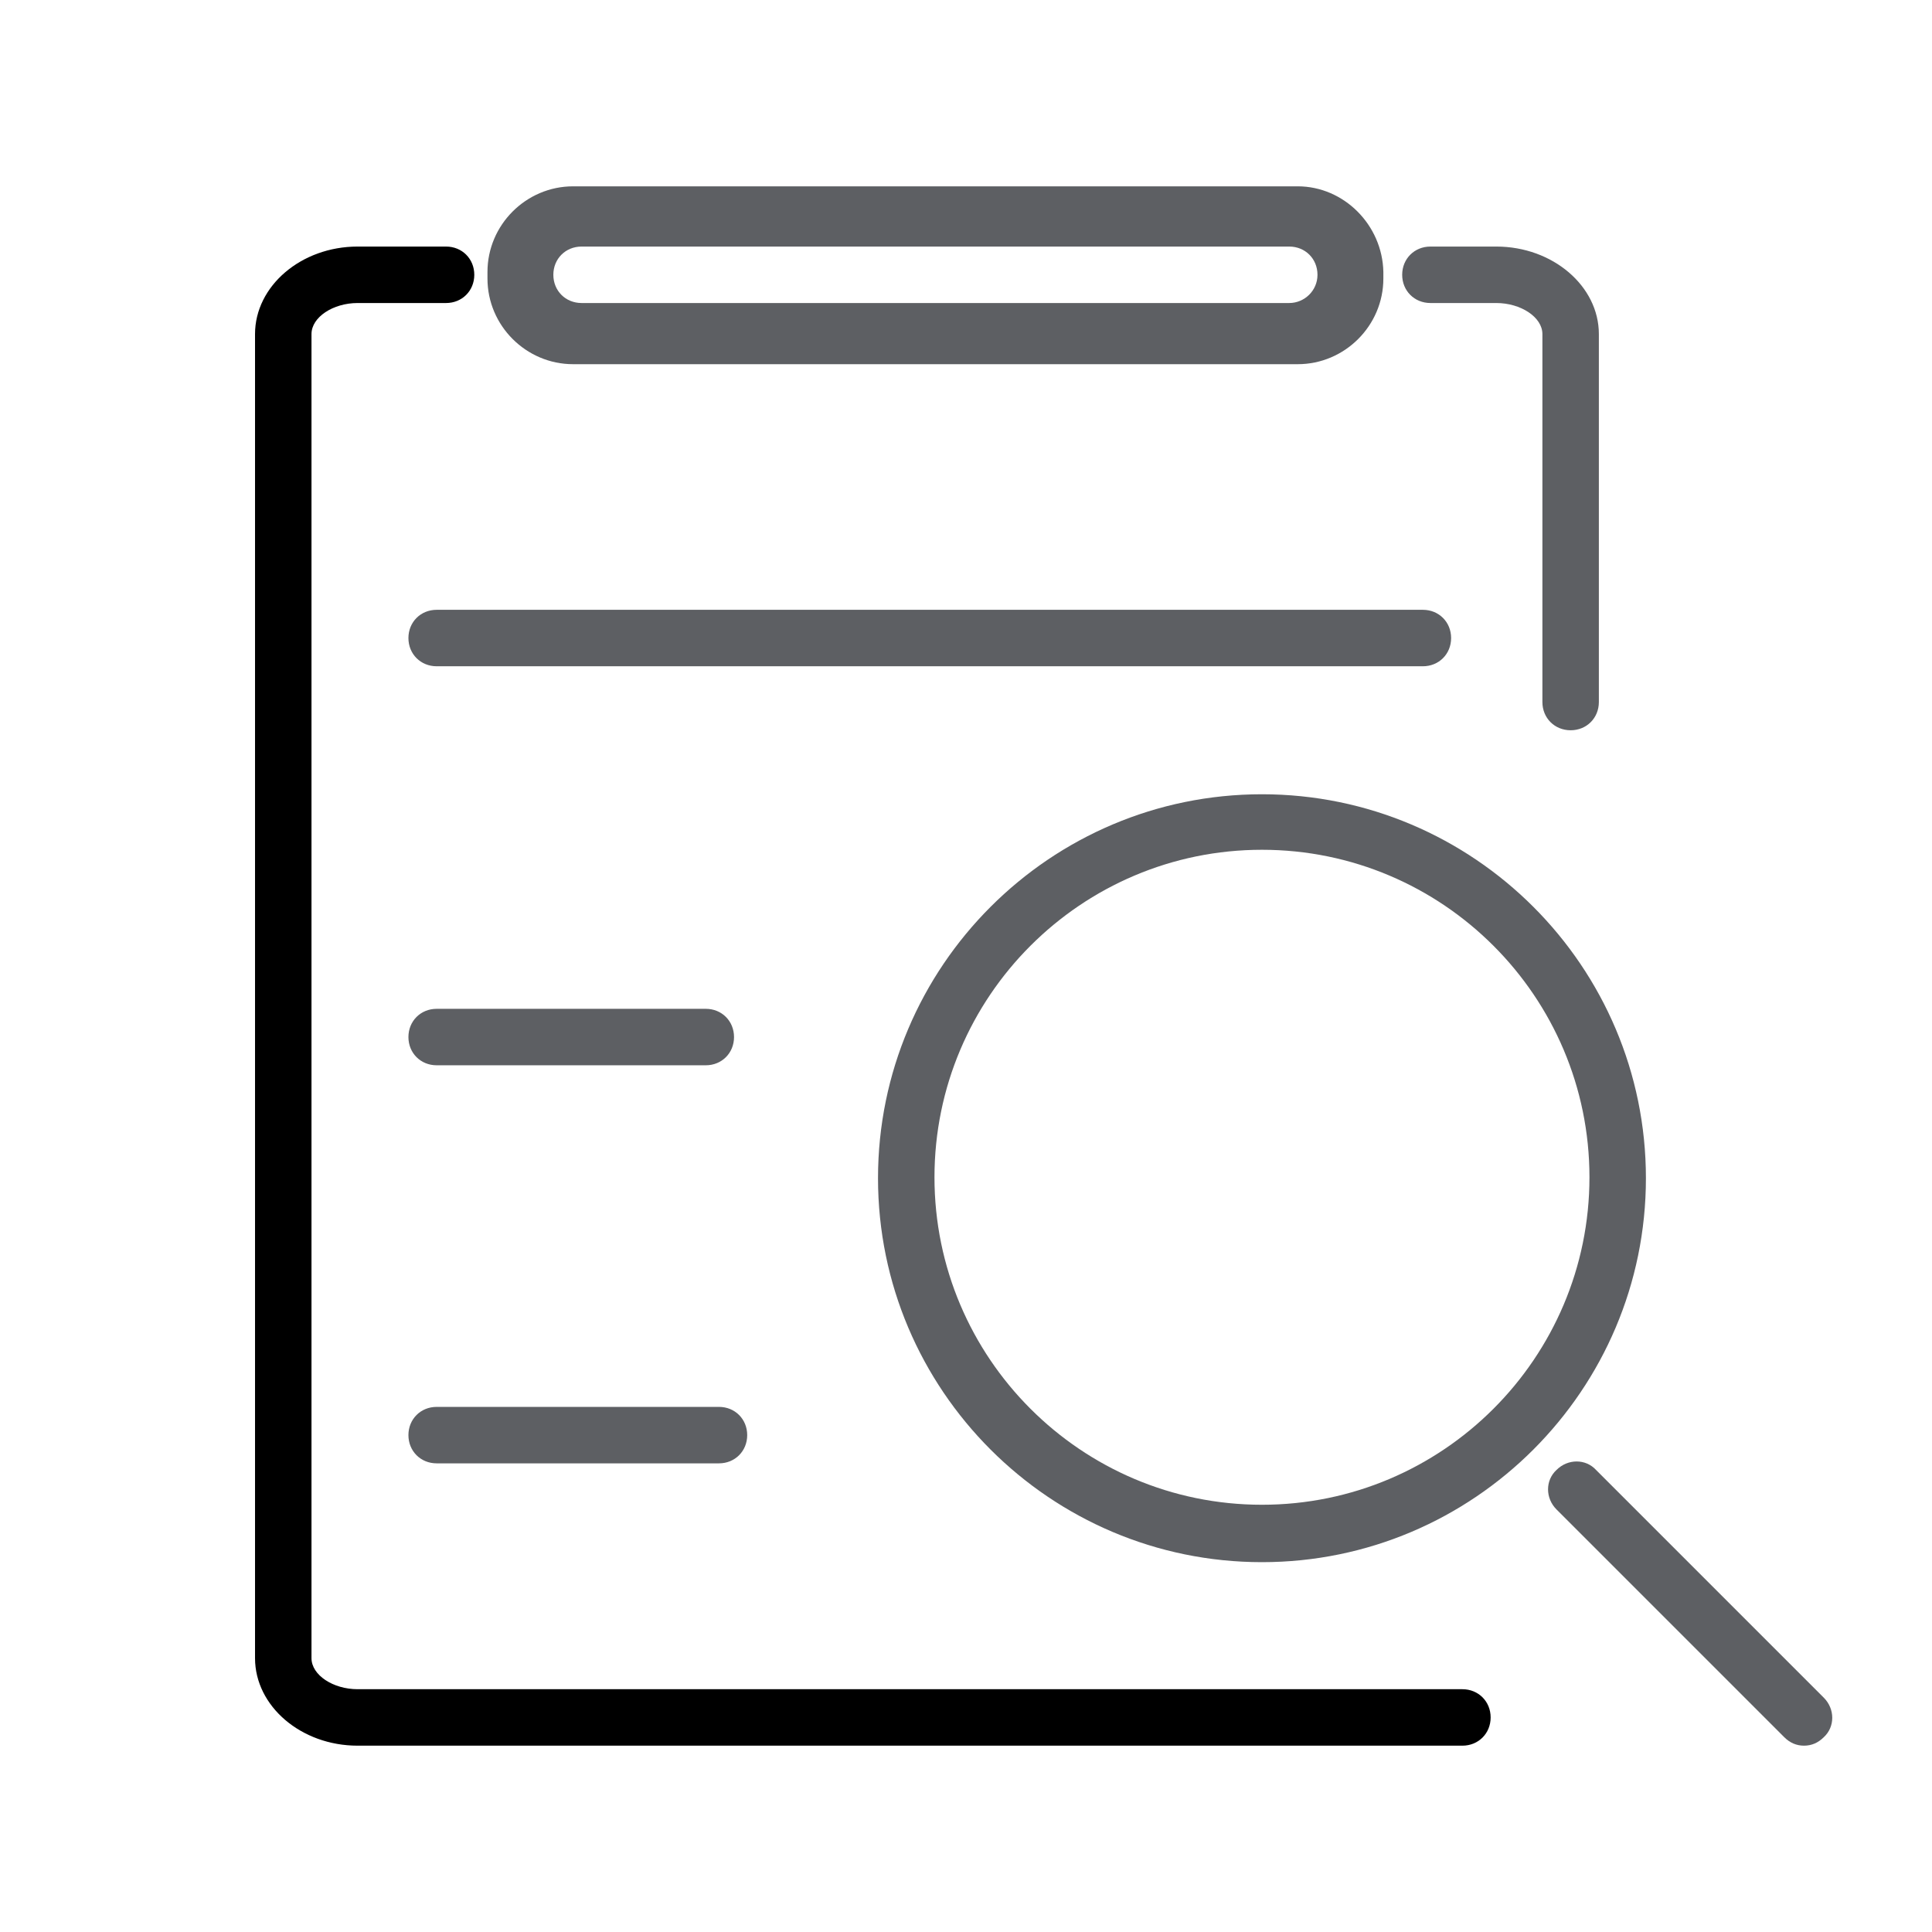 <?xml version="1.0" standalone="no"?><!DOCTYPE svg PUBLIC "-//W3C//DTD SVG 1.1//EN" "http://www.w3.org/Graphics/SVG/1.1/DTD/svg11.dtd"><svg t="1554274666393" class="icon" style="" viewBox="0 0 1024 1024" version="1.1" xmlns="http://www.w3.org/2000/svg" p-id="1396" data-spm-anchor-id="a313x.7781069.0.i8" xmlns:xlink="http://www.w3.org/1999/xlink" width="32" height="32"><defs><style type="text/css"></style></defs><path d="M775.108 925.241 189.537 925.241c-29.927 0-54.367-20.949-54.367-46.387L135.17 177.068c0-25.438 24.44-46.387 54.367-46.387l46.886 0c8.479 0 14.963 6.484 14.963 14.963s-6.484 14.963-14.963 14.963L189.537 160.608c-12.968 0-24.44 7.482-24.44 16.46l0 701.787c0 8.978 11.472 16.46 24.44 16.46l585.57 0c8.479 0 14.963 6.484 14.963 14.963S783.587 925.241 775.108 925.241z" p-id="1397" fill="currentColor"></path><path d="M832.468 387.055c-8.479 0-14.963-6.484-14.963-14.963L817.504 177.068c0-8.978-11.472-16.46-24.44-16.46l-34.915 0c-8.479 0-14.963-6.484-14.963-14.963s6.484-14.963 14.963-14.963l34.915 0c29.927 0 54.367 20.949 54.367 46.387l0 195.024C847.431 380.571 840.947 387.055 832.468 387.055z" p-id="1398" fill="#5D5F63"></path><path d="M754.159 353.138 231.435 353.138c-8.479 0-14.963-6.484-14.963-14.963s6.484-14.963 14.963-14.963l522.724 0c8.479 0 14.963 6.484 14.963 14.963S762.638 353.138 754.159 353.138z" p-id="1399" fill="#5D5F63"></path><path d="M374.087 564.622 231.435 564.622c-8.479 0-14.963-6.484-14.963-14.963s6.484-14.963 14.963-14.963L374.087 534.695c8.479 0 14.963 6.484 14.963 14.963S382.566 564.622 374.087 564.622z" p-id="1400" fill="#5D5F63"></path><path d="M381.07 775.606l-149.635 0c-8.479 0-14.963-6.484-14.963-14.963s6.484-14.963 14.963-14.963l149.635 0c8.479 0 14.963 6.484 14.963 14.963S389.549 775.606 381.07 775.606z" p-id="1401" fill="#5D5F63"></path><path d="M687.821 98.759l-384.062 0c-24.939 0-45.389 20.45-45.389 45.389l0 3.491c0 24.939 20.45 45.389 45.389 45.389l384.062 0c24.939 0 45.389-20.45 45.389-45.389l0-3.491C732.711 119.209 712.261 98.759 687.821 98.759zM683.332 160.608 308.247 160.608c-8.479 0-14.963-6.484-14.963-14.963s6.484-14.963 14.963-14.963L683.332 130.681c8.479 0 14.963 6.484 14.963 14.963S691.312 160.608 683.332 160.608z" p-id="1402" fill="#5D5F63"></path><path d="M668.867 827.979c-112.226 0-203.503-91.277-203.503-203.503s91.277-203.503 203.503-203.503 203.503 91.277 203.503 203.503S781.093 827.979 668.867 827.979zM668.867 450.4c-95.766 0-173.576 77.81-173.576 173.576s77.81 173.576 173.576 173.576 173.576-77.81 173.576-173.576S764.633 450.4 668.867 450.4z" p-id="1403" fill="#5D5F63"></path><path d="M956.166 925.241c-3.99 0-7.482-1.496-10.474-4.489l-120.705-120.705c-5.985-5.985-5.985-15.462 0-20.949 5.985-5.985 15.462-5.985 20.949 0l120.705 120.705c5.985 5.985 5.985 15.462 0 20.949C963.647 923.745 960.156 925.241 956.166 925.241z" p-id="1404" fill="#5D5F63"></path></svg>